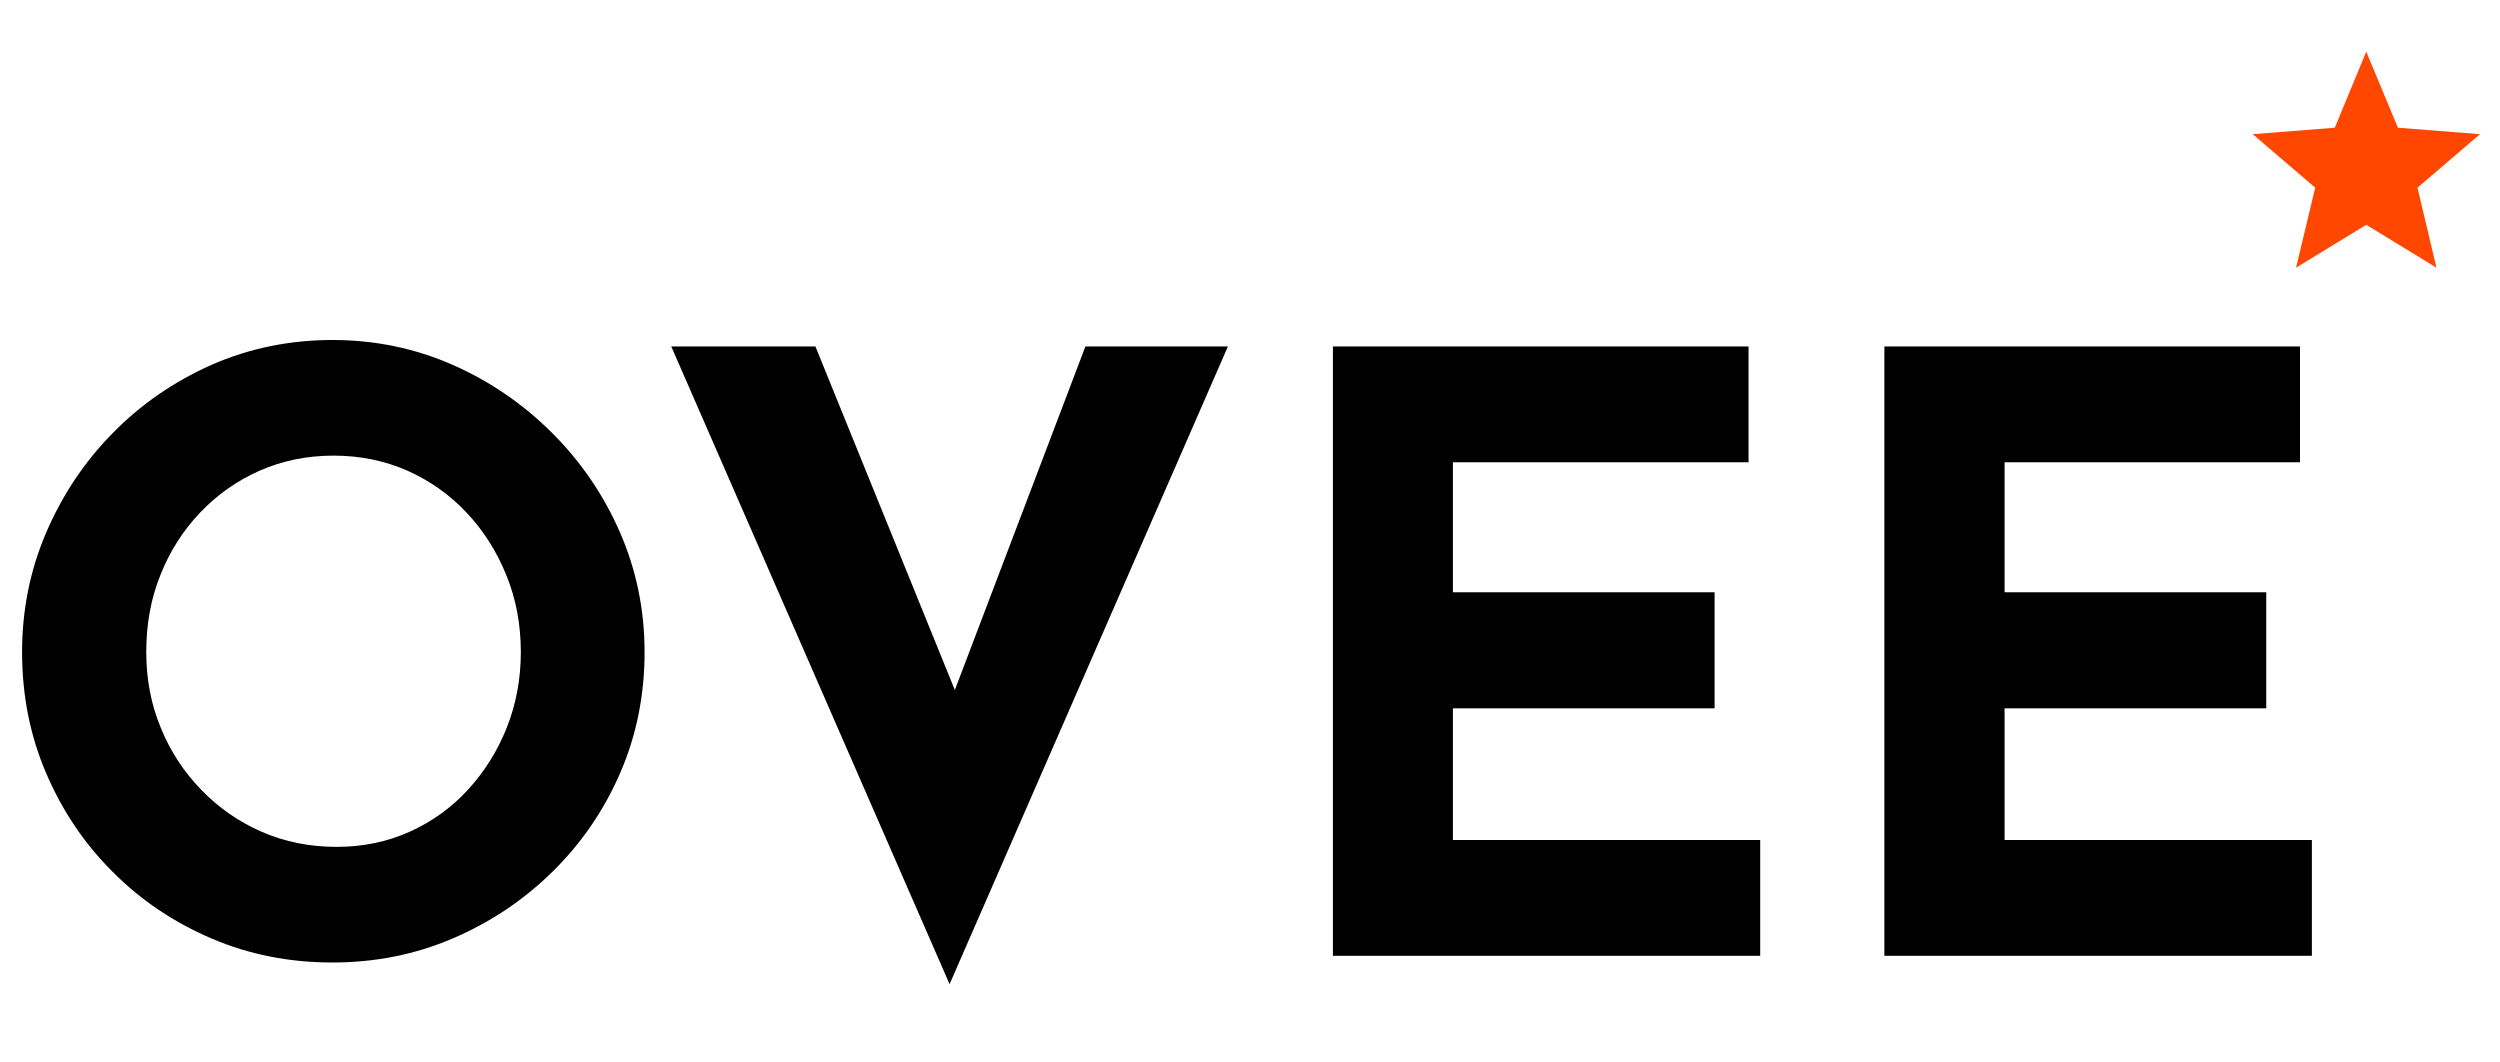 <?xml version="1.0" encoding="utf-8"?>
<!-- Generator: Adobe Illustrator 27.8.1, SVG Export Plug-In . SVG Version: 6.00 Build 0)  -->
<svg version="1.1" id="Layer_1" xmlns="http://www.w3.org/2000/svg" xmlns:xlink="http://www.w3.org/1999/xlink" x="0px" y="0px"
	 viewBox="0 0 120 51" style="enable-background:new 0 0 120 51;" xml:space="preserve">
<style type="text/css">
	.st0{fill:#FF4701;}
</style>
<g>
	<g>
		<path d="M1.06,31.3c0-2.01,0.38-3.92,1.15-5.72c0.77-1.8,1.83-3.4,3.2-4.79c1.36-1.39,2.95-2.48,4.75-3.28
			c1.8-0.79,3.74-1.19,5.8-1.19c2.04,0,3.96,0.4,5.76,1.19c1.8,0.79,3.4,1.89,4.79,3.28s2.48,2.99,3.26,4.79
			c0.78,1.8,1.17,3.71,1.17,5.72c0,2.07-0.39,4-1.17,5.8c-0.78,1.8-1.87,3.39-3.26,4.75c-1.39,1.37-2.99,2.43-4.79,3.2
			c-1.8,0.77-3.72,1.15-5.76,1.15c-2.07,0-4-0.38-5.8-1.15c-1.8-0.77-3.39-1.83-4.75-3.2c-1.37-1.36-2.43-2.95-3.2-4.75
			C1.44,35.3,1.06,33.37,1.06,31.3z M7.02,31.3c0,1.3,0.23,2.51,0.7,3.64c0.46,1.13,1.11,2.12,1.95,2.98
			c0.83,0.86,1.8,1.53,2.9,2.01c1.1,0.48,2.3,0.72,3.6,0.72c1.25,0,2.4-0.24,3.48-0.72c1.07-0.48,2.01-1.15,2.8-2.01
			c0.79-0.86,1.42-1.85,1.87-2.98c0.45-1.13,0.68-2.34,0.68-3.64c0-1.32-0.23-2.56-0.7-3.7c-0.46-1.14-1.1-2.14-1.91-3
			c-0.81-0.86-1.76-1.53-2.84-2.01c-1.09-0.48-2.27-0.72-3.54-0.72s-2.45,0.24-3.54,0.72c-1.09,0.48-2.04,1.15-2.86,2.01
			c-0.82,0.86-1.46,1.86-1.91,3C7.24,28.74,7.02,29.97,7.02,31.3z"/>
		<path d="M39.14,16.63l8.55,21.07l-3.34-0.68l7.75-20.39h6.84L45.58,47.24L32.22,16.63H39.14z"/>
		<path d="M63.98,16.63h19.95v5.56H69.74v6.24H82.3V34H69.74v6.32h14.75v5.56H63.98V16.63z"/>
		<path d="M90.45,16.63h19.95v5.56H96.22v6.24h12.56V34H96.22v6.32h14.75v5.56H90.45V16.63z"/>
	</g>
	<polygon class="st0" points="110.21,12.85 113.58,10.79 116.95,12.85 116.04,9.01 119.04,6.44 115.1,6.13 113.58,2.48 112.07,6.13 
		108.13,6.44 111.13,9.01 	"/>
</g>
</svg>
